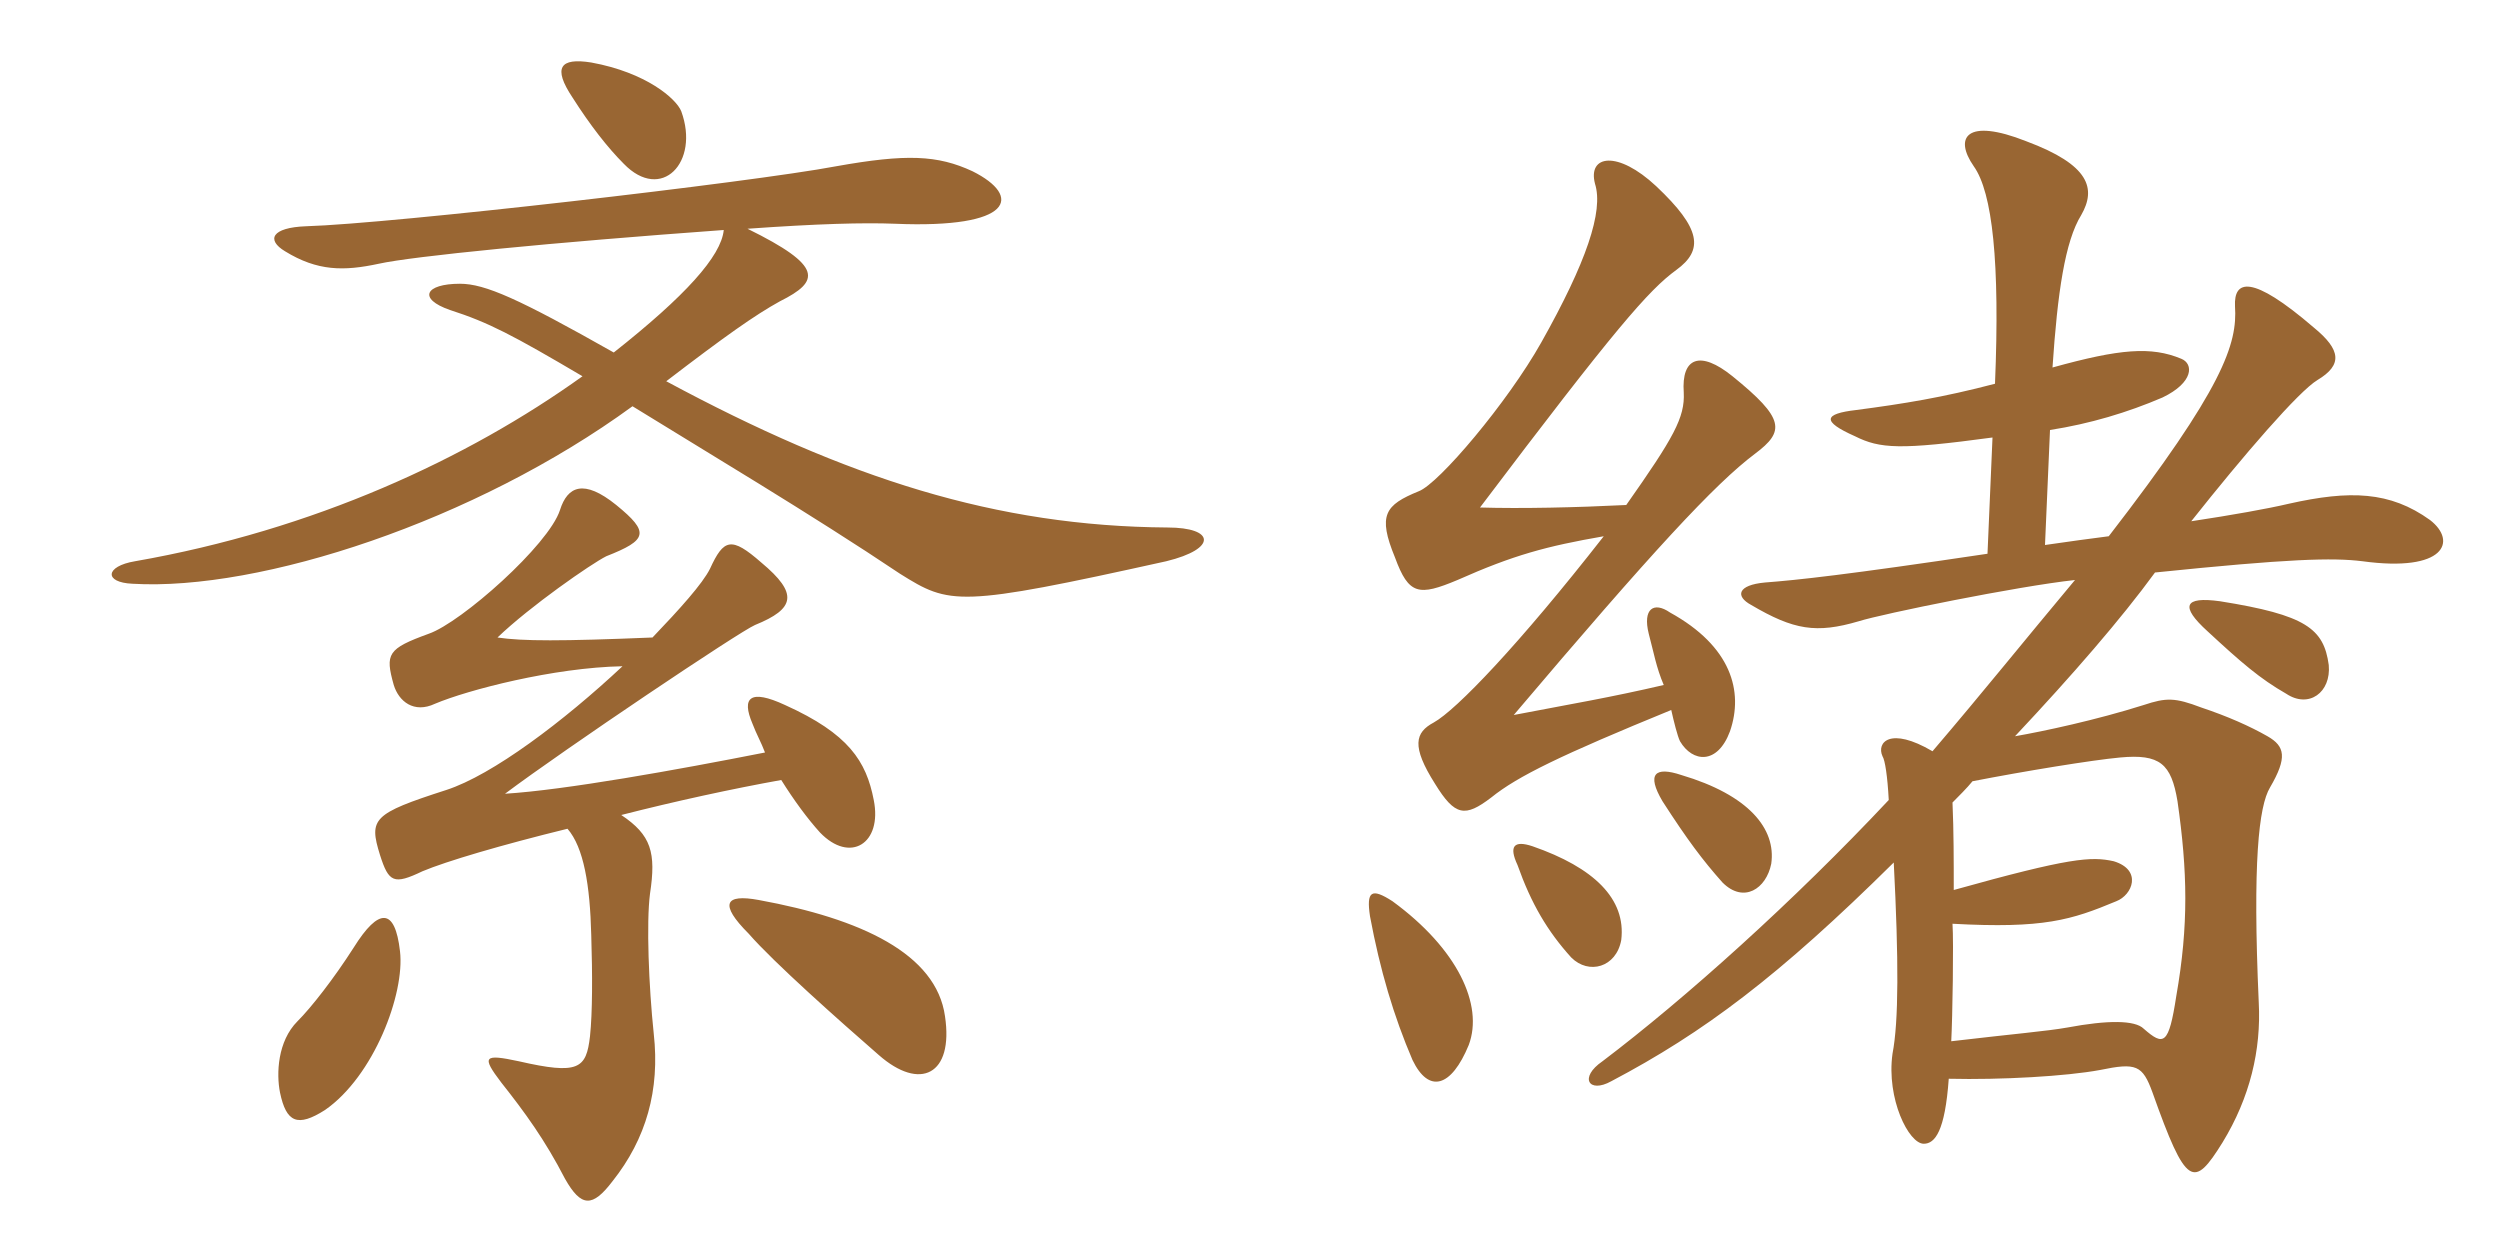 <svg xmlns="http://www.w3.org/2000/svg" xmlns:xlink="http://www.w3.org/1999/xlink" width="300" height="150"><path fill="#996633" padding="10" d="M81.75 13.35C81.15 11.85 77.55 8.70 70.95 7.50C67.20 6.90 66.30 8.10 68.70 11.70C70.80 15 72.90 17.70 74.85 19.65C79.35 24.30 84 19.50 81.75 13.35ZM140.10 63.30C119.55 63.15 101.70 57.45 79.95 45.75C87 40.35 90.60 37.80 93.60 36.15C98.40 33.75 98.85 31.95 89.70 27.45C98.10 26.85 103.65 26.70 107.40 26.85C121.65 27.45 122.70 23.55 116.70 20.55C112.50 18.60 108.75 18.45 100.35 19.95C90 21.90 46.95 26.85 36.75 27.15C32.55 27.30 31.95 28.80 34.20 30.15C38.10 32.55 41.25 32.55 45.45 31.65C49.50 30.75 66.15 29.10 86.85 27.60C86.55 30.75 82.20 35.55 73.65 42.30C62.25 35.85 58.20 34.05 55.20 34.05C51 34.05 50.10 35.85 54 37.20C58.65 38.70 61.50 40.20 69.90 45.15C56.10 55.05 37.65 63.60 16.20 67.35C12.60 67.95 12.45 69.90 15.90 70.05C31.20 70.95 57 62.55 75.90 48.75C84.15 53.85 97.50 61.80 108 68.85C114 72.60 114.90 72.90 139.95 67.35C146.10 65.85 145.80 63.30 140.10 63.30ZM104.85 96C103.95 91.35 101.85 88.05 94.20 84.60C90 82.65 88.95 83.70 90.30 86.85C90.75 88.05 91.35 89.10 91.80 90.30C81.15 92.40 67.80 94.80 60.60 95.25C67.80 89.85 88.80 75.75 90.60 75C95.40 73.05 95.85 71.25 91.35 67.50C87.75 64.35 86.85 64.65 85.20 68.25C84.30 70.05 81.60 73.05 78.30 76.50C67.35 76.95 62.70 76.95 59.70 76.50C63.60 72.75 70.95 67.65 72.75 66.75C77.70 64.80 78 63.90 73.95 60.60C70.05 57.45 68.10 58.35 67.20 61.20C65.85 65.40 55.35 74.70 51.45 76.05C46.50 77.85 46.20 78.45 47.25 82.20C47.85 84.15 49.65 85.65 52.20 84.45C56.10 82.80 66.45 80.10 74.70 79.95C67.65 86.55 59.10 93 53.55 94.80C44.70 97.65 44.25 98.25 45.60 102.60C46.65 105.90 47.25 106.20 50.70 104.55C53.55 103.35 60.15 101.40 68.10 99.45C70.05 101.70 70.80 106.20 70.95 112.20C71.10 117 71.10 121.50 70.80 124.35C70.35 128.25 69.45 129 62.25 127.35C58.05 126.45 57.75 126.75 60.15 129.90C63 133.50 65.40 136.80 67.80 141.45C69.75 144.90 71.10 144.90 73.50 141.75C77.55 136.65 79.20 130.80 78.45 124.05C77.85 118.35 77.55 110.70 78 107.25C78.75 102.30 78.15 100.20 74.55 97.80C81 96.15 87.90 94.65 93.75 93.60C95.25 96 96.90 98.25 98.40 99.90C102 103.65 105.90 101.25 104.85 96ZM113.40 121.95C112.35 114.45 103.35 110.25 91.05 108C87 107.25 86.25 108.45 89.85 112.05C92.85 115.50 100.80 122.55 105.45 126.60C110.40 130.95 114.45 129 113.40 121.95ZM48 114.15C47.40 108.90 45.45 108.90 42.45 113.70C40.05 117.45 37.35 120.90 35.70 122.55C33.30 124.95 33.15 128.85 33.60 131.10C34.35 134.70 35.70 135.30 39 133.20C44.85 129.15 48.60 119.25 48 114.15ZM176.25 125.40C178.05 120.60 174.90 113.85 167.10 108.15C164.55 106.50 163.95 106.95 164.40 109.95C165.60 116.40 167.25 121.95 169.50 127.20C171.45 131.25 174.15 130.50 176.25 125.40ZM194.55 112.80C195.15 107.85 191.25 104.10 183.90 101.55C181.65 100.80 181.05 101.55 182.10 103.80C183.75 108.45 185.70 111.75 188.55 114.90C190.65 117 193.95 116.10 194.55 112.80ZM212.55 103.65C213.15 99.45 209.85 95.40 201.75 93C198.60 91.95 197.55 92.85 199.50 96.15C202.50 100.80 204.30 103.20 206.70 105.90C209.25 108.45 211.95 106.65 212.55 103.65ZM199.65 82.20C193.20 83.70 188.70 84.45 181.65 85.80C198.30 66.15 205.80 58.05 210.60 54.45C214.20 51.75 214.20 50.25 207.90 45.15C204 42 201.75 42.90 202.05 47.10C202.20 50.10 200.85 52.50 195.15 60.60C189.15 60.90 182.55 61.05 177.60 60.90C193.80 39.45 197.85 34.80 201.15 32.40C204.45 30 204.15 27.45 198.75 22.35C194.10 18 190.50 18.60 191.40 22.05C192.45 25.35 190.35 31.50 184.95 41.10C180.90 48.30 172.65 58.05 170.25 58.95C166.20 60.60 165.30 61.80 167.40 66.90C169.05 71.40 170.25 71.55 174.90 69.60C181.65 66.60 185.55 65.55 192.45 64.35C182.25 77.40 174.75 85.20 172.05 86.70C169.80 87.90 169.35 89.55 172.20 94.05C174.60 97.95 175.80 98.10 178.95 95.70C182.10 93.15 187.35 90.60 200.55 85.20C200.85 86.55 201.30 88.35 201.60 88.95C203.10 91.50 206.10 91.80 207.60 87.75C209.25 82.95 207.75 77.55 200.40 73.50C198.45 72.15 197.10 73.05 197.85 76.05C198.45 78.30 198.75 80.10 199.65 82.20ZM279.45 79.80C278.85 75.45 276.75 73.80 266.40 72.15C262.05 71.55 261.60 72.75 264.90 75.75C268.95 79.50 271.20 81.45 274.35 83.25C277.05 85.05 279.75 83.10 279.45 79.80ZM236.70 93.75C242.85 92.55 251.10 91.20 254.40 90.90C259.20 90.45 260.55 91.65 261.30 96.15C262.50 104.55 262.65 111 261.15 119.55C260.25 125.40 259.65 125.55 257.25 123.45C256.20 122.40 252.90 122.40 248.10 123.30C245.55 123.75 241.80 124.05 234.15 124.95C234.30 122.10 234.45 113.10 234.30 110.85C245.25 111.45 248.55 110.40 253.95 108.15C255.90 107.40 257.10 104.40 253.65 103.35C250.95 102.75 248.40 102.90 234.45 106.80C234.45 103.35 234.45 99.75 234.30 96.30C234.90 95.70 236.10 94.50 236.70 93.75ZM245.40 65.40L246 51.60C250.80 50.85 255.30 49.50 259.50 47.70C263.25 45.90 263.25 43.65 261.75 43.05C258.15 41.55 254.40 41.85 246.30 44.10C246.90 35.10 247.80 28.95 249.75 25.80C251.55 22.65 250.80 19.80 243.15 16.95C235.95 14.10 234.45 16.50 236.85 19.95C239.10 23.10 240 31.50 239.40 46.05C233.10 47.70 228.45 48.45 222.75 49.20C218.85 49.65 218.55 50.55 222.60 52.35C225.60 53.85 228 54 239.10 52.50L238.50 66.45C221.40 69 215.70 69.60 211.80 69.90C208.50 70.20 208.20 71.55 210.15 72.60C215.25 75.60 217.95 76.05 223.05 74.55C225.90 73.65 242.10 70.35 249 69.60C242.85 76.95 238.05 82.95 231.90 90.15C226.80 87.15 225.15 89.10 225.90 90.75C226.20 91.20 226.50 93.15 226.65 96C215.25 108.15 202.20 119.85 192.30 127.35C189.45 129.30 190.65 131.25 193.35 129.75C204.45 123.90 213.45 117.15 227.25 103.50C227.85 115.20 227.85 122.55 227.10 126.45C226.35 131.85 229.05 137.25 230.85 137.25C232.20 137.25 233.40 135.75 233.85 129.45C240.15 129.60 247.95 129.15 252 128.40C256.35 127.50 257.10 127.80 258.30 131.10C262.35 142.50 263.25 142.65 266.70 137.10C270 131.70 271.35 126 271.05 120.30C270.30 103.50 271.05 96.75 272.40 94.50C274.50 90.90 274.20 89.55 272.10 88.35C270 87.15 267.30 85.95 264.15 84.90C261 83.70 259.95 83.70 257.25 84.60C251.55 86.40 245.25 87.75 241.80 88.35C248.70 81 254.55 74.25 258.60 68.70C274.65 67.05 279.90 66.90 283.50 67.35C293.40 68.70 294.90 64.95 291.60 62.40C286.80 58.95 282 58.80 274.65 60.45C272.10 61.05 267.90 61.80 262.95 62.55C269.25 54.60 275.85 46.95 278.10 45.60C281.10 43.80 280.95 42 277.65 39.30C270.15 32.85 268.05 33.60 268.20 36.75C268.50 41.25 266.85 46.50 253.05 64.35C250.65 64.65 248.55 64.95 245.40 65.40Z"/></svg>